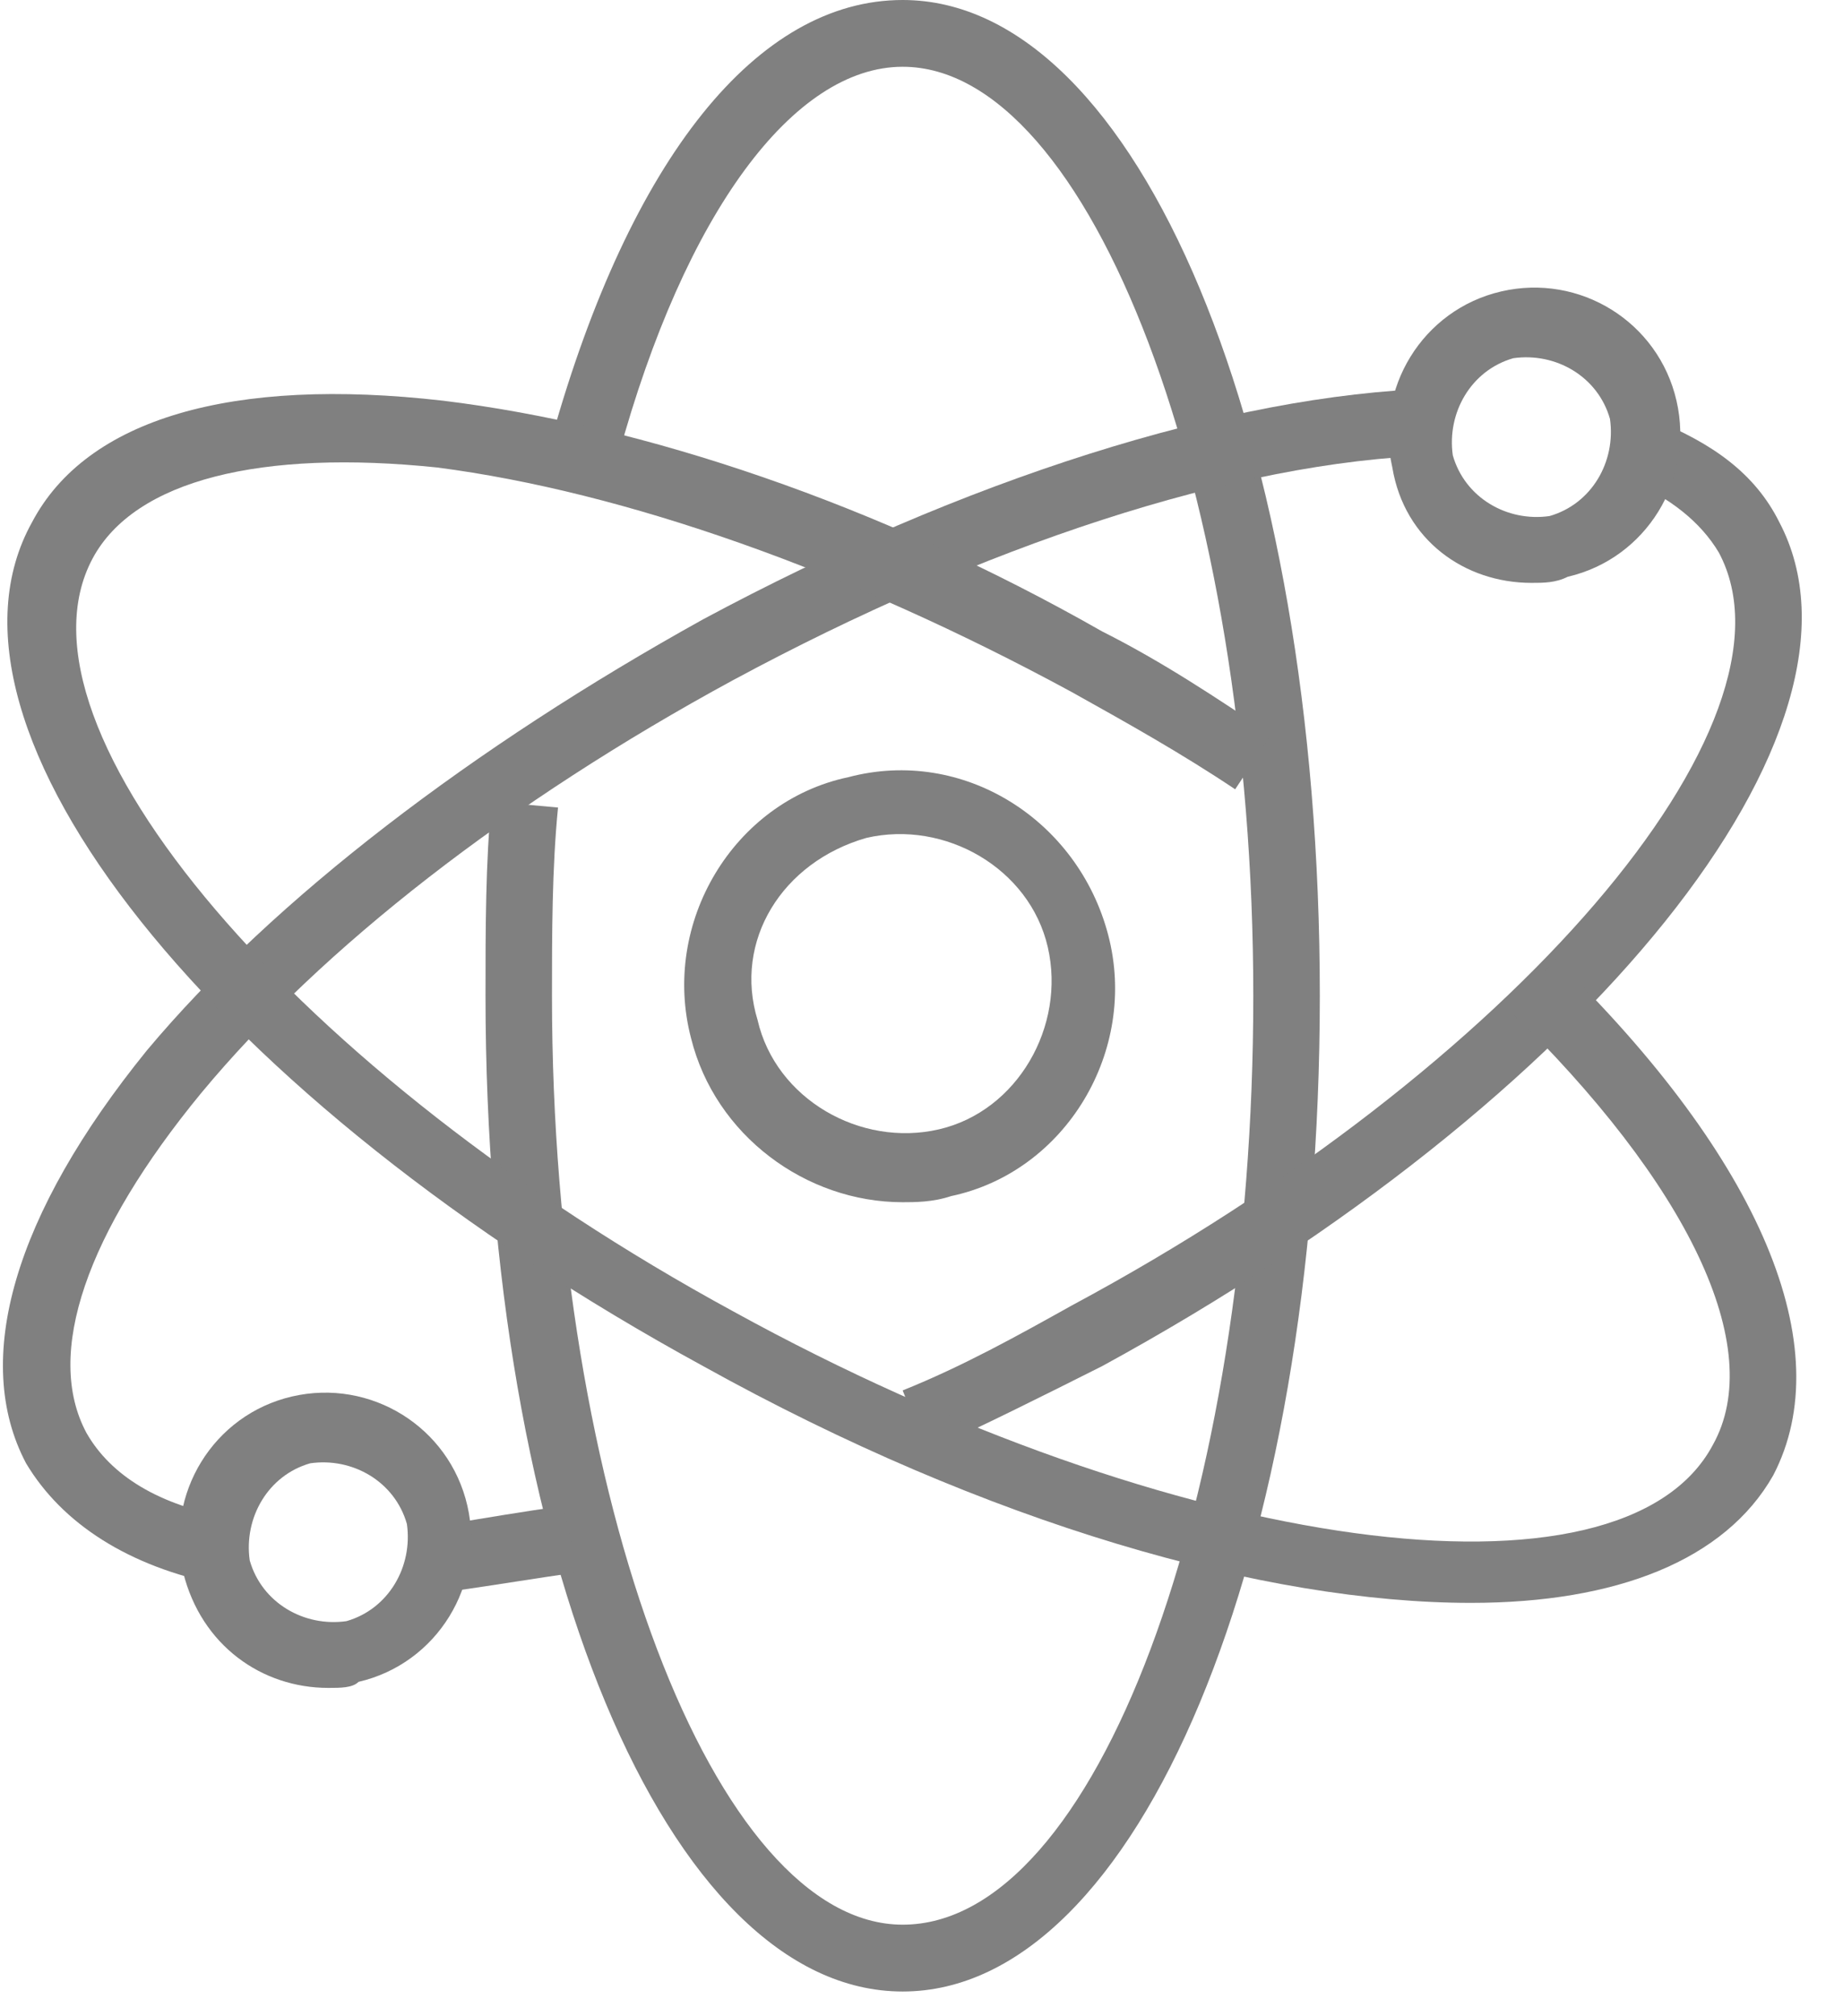 <svg width="32" height="35" viewBox="0 0 32 35" fill="none" xmlns="http://www.w3.org/2000/svg">
<path d="M15.673 34.57C11.579 34.57 8.43 26.981 8.43 17.285C8.43 16.125 8.43 14.966 8.535 13.912L9.689 14.018C9.584 15.072 9.584 16.231 9.584 17.285C9.584 26.033 12.419 33.41 15.673 33.41C19.032 33.41 21.761 26.033 21.761 17.285C21.761 8.537 18.927 1.159 15.673 1.159C13.783 1.159 11.894 3.689 10.739 7.905L9.584 7.588C10.949 2.74 13.153 0 15.673 0C19.767 0 22.916 7.588 22.916 17.285C22.916 26.981 19.767 34.57 15.673 34.57Z" fill="#808080"/>
<path d="M16.093 25.19L15.673 24.136C16.723 23.714 17.667 23.187 18.612 22.66C26.275 18.55 31.419 12.542 29.844 9.591C29.529 9.064 29.004 8.643 28.269 8.326L28.689 7.272C29.739 7.694 30.474 8.221 30.894 9.064C32.783 12.648 27.64 19.077 19.137 23.714C18.087 24.241 17.038 24.768 16.093 25.19Z" fill="#808080"/>
<path d="M3.811 27.508C2.236 27.192 1.082 26.454 0.452 25.4C-0.493 23.608 0.242 21.079 2.551 18.233C4.756 15.598 8.22 12.963 12.209 10.75C16.722 8.326 21.341 6.851 24.91 6.745V7.904C21.446 8.01 17.037 9.485 12.733 11.804C8.849 13.912 5.595 16.442 3.496 18.971C1.501 21.395 0.767 23.503 1.501 24.873C1.921 25.611 2.761 26.138 4.021 26.349L3.811 27.508Z" fill="#808080"/>
<path d="M7.905 27.613L7.8 26.454C8.43 26.349 9.059 26.243 9.794 26.138L10.004 27.297C9.269 27.402 8.64 27.508 7.905 27.613Z" fill="#808080"/>
<path d="M25.54 27.824C21.971 27.824 17.142 26.454 12.209 23.714C3.706 19.076 -1.438 12.647 0.557 9.064C1.502 7.272 4.021 6.534 7.695 6.956C11.159 7.378 15.253 8.748 19.137 10.961C20.186 11.488 21.131 12.12 22.076 12.753L21.446 13.701C20.501 13.069 19.556 12.542 18.612 12.015C14.728 9.907 10.844 8.537 7.59 8.115C4.546 7.799 2.341 8.326 1.607 9.696C0.032 12.647 5.176 18.655 12.733 22.765C20.396 26.981 28.164 28.035 29.739 25.084C30.683 23.398 29.319 20.552 26.17 17.495L27.009 16.652C30.578 20.13 31.943 23.398 30.788 25.611C29.949 27.087 28.059 27.824 25.54 27.824Z" fill="#808080"/>
<path d="M15.673 20.869C13.994 20.869 12.419 19.709 11.999 18.023C11.474 16.02 12.734 13.912 14.729 13.491C16.723 12.964 18.718 14.229 19.242 16.231C19.767 18.234 18.508 20.342 16.513 20.763C16.198 20.869 15.883 20.869 15.673 20.869ZM13.154 17.707C13.469 19.077 14.938 19.92 16.303 19.604C17.668 19.288 18.508 17.812 18.193 16.442C17.878 15.072 16.408 14.229 15.043 14.545C13.574 14.966 12.734 16.337 13.154 17.707Z" fill="#808080"/>
<path d="M26.59 10.118C25.435 10.118 24.385 9.38 24.175 8.115C23.861 6.745 24.7 5.375 26.065 5.059C27.43 4.742 28.794 5.586 29.109 6.956C29.424 8.326 28.584 9.696 27.22 10.012C27.01 10.118 26.8 10.118 26.59 10.118ZM25.225 7.904C25.435 8.642 26.17 9.064 26.905 8.958C27.64 8.747 28.059 8.01 27.954 7.272C27.745 6.534 27.01 6.113 26.275 6.218C25.54 6.429 25.12 7.166 25.225 7.904Z" fill="#808080"/>
<path d="M5.701 29.3C4.546 29.3 3.496 28.562 3.181 27.298C2.866 25.927 3.706 24.557 5.071 24.241C6.435 23.925 7.8 24.768 8.115 26.138C8.43 27.508 7.59 28.879 6.225 29.195C6.121 29.3 5.911 29.3 5.701 29.3ZM4.336 27.087C4.546 27.825 5.281 28.246 6.016 28.141C6.75 27.93 7.17 27.192 7.065 26.454C6.855 25.717 6.121 25.295 5.386 25.401C4.651 25.611 4.231 26.349 4.336 27.087Z" fill="#808080"/>
</svg>
